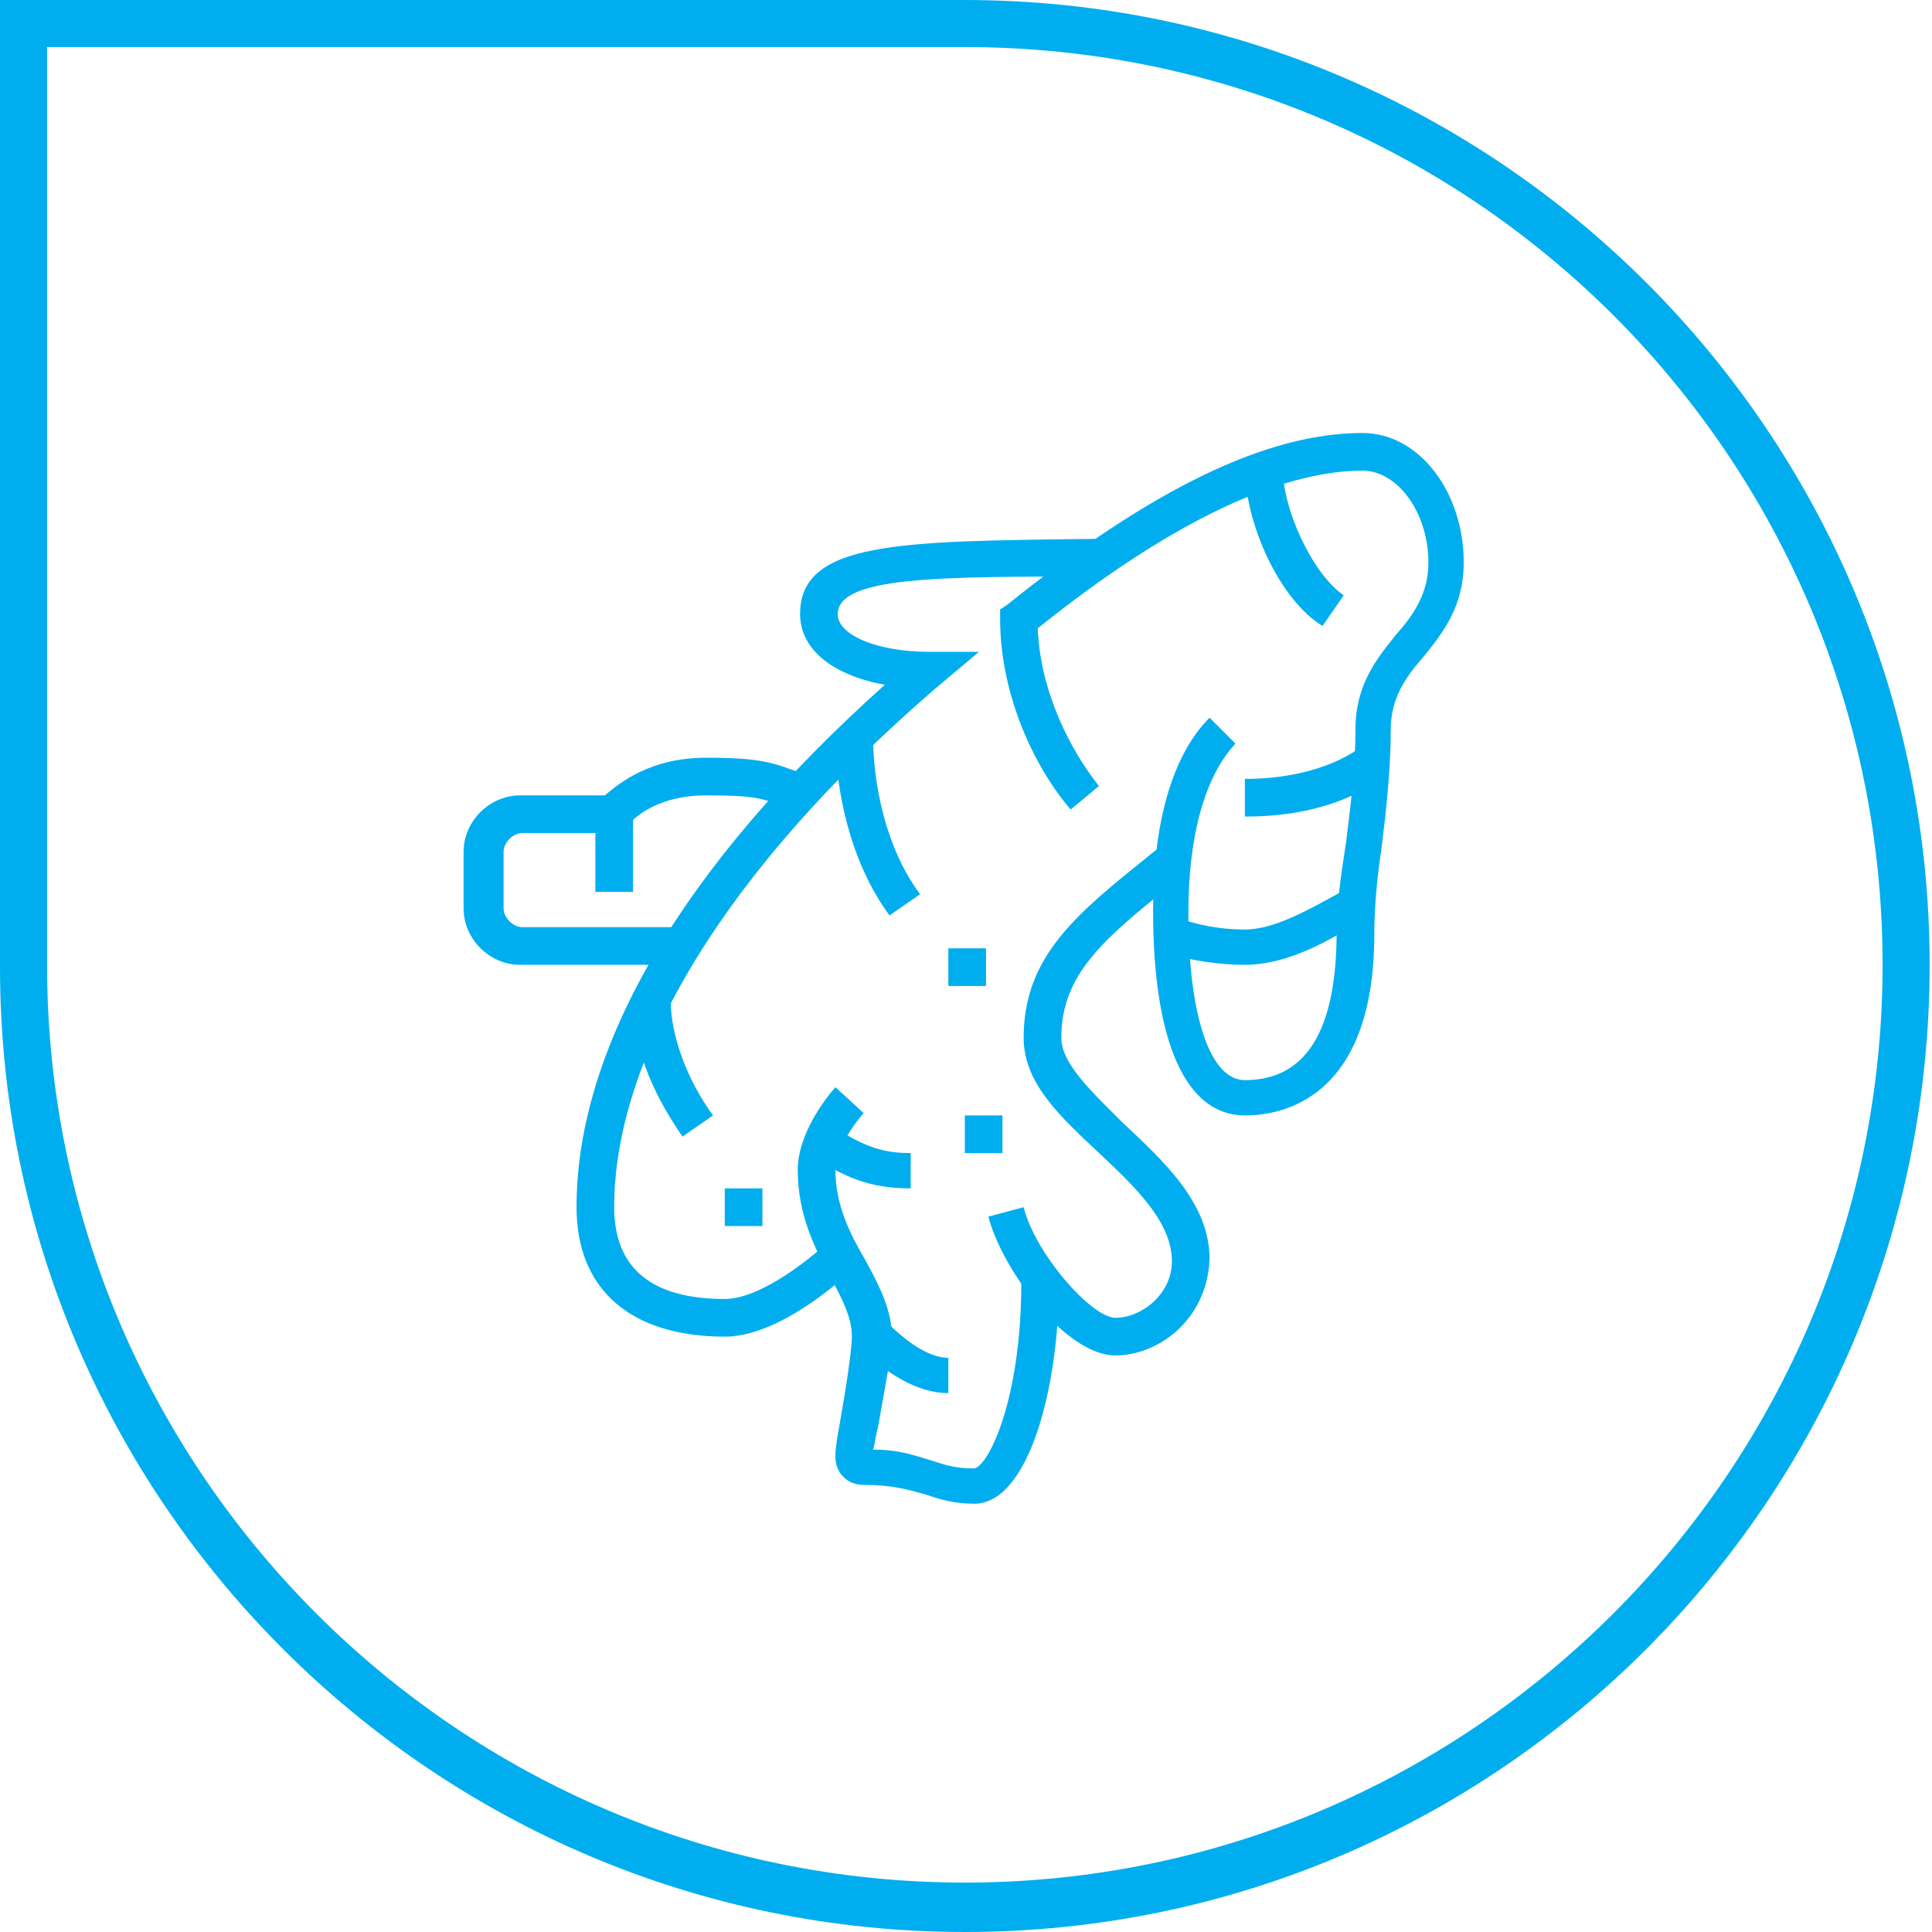 <?xml version="1.0" encoding="utf-8"?>
<!-- Generator: Adobe Illustrator 24.1.0, SVG Export Plug-In . SVG Version: 6.00 Build 0)  -->
<svg version="1.1" id="Layer_1" xmlns="http://www.w3.org/2000/svg" xmlns:xlink="http://www.w3.org/1999/xlink" x="0px" y="0px"
	 width="82.1px" height="82.1px" viewBox="0 0 82.1 82.1" style="enable-background:new 0 0 82.1 82.1;" xml:space="preserve">
<style type="text/css">
	.st0{fill:#00AEEF;}
	.st1{display:none;}
	.st2{display:inline;fill:#F7941D;}
	.st3{display:inline;fill:#0CBE7E;}
	.st4{display:inline;fill:#606060;}
</style>
<g>
	<path class="st0" d="M41,82.1c-22.6,0-41-18.4-41-41V0h41c22.6,0,41,18.4,41,41S63.7,82.1,41,82.1z M2,2v39c0,21.5,17.5,39,39,39
		c21.5,0,39-17.5,39-39S62.6,2,41,2H2z"/>
</g>
<g class="st1">
	<path class="st2" d="M41,82.1c-22.6,0-41-18.4-41-41V0h41c22.6,0,41,18.4,41,41S63.7,82.1,41,82.1z M2,2v39c0,21.5,17.5,39,39,39
		c21.5,0,39-17.5,39-39S62.6,2,41,2H2z"/>
</g>
<g class="st1">
	<path class="st3" d="M41,82.1c-22.6,0-41-18.4-41-41V0h41c22.6,0,41,18.4,41,41S63.7,82.1,41,82.1z M2,2v39c0,21.5,17.5,39,39,39
		c21.5,0,39-17.5,39-39S62.6,2,41,2H2z"/>
</g>
<g class="st1">
	<path class="st3" d="M41,63.9v-1.7c1.4,0,2.6-1.2,2.6-2.6V35.8c0-0.6-0.2-1.2-0.6-1.7l-4.6-4.4v-3.8h1.7V29l4.1,4
		c0.7,0.8,1.1,1.8,1.1,2.9v23.7C45.4,62,43.4,63.9,41,63.9z"/>
	<rect x="23.8" y="28.5" class="st3" width="10.4" height="1.7"/>
	<path class="st3" d="M39.3,57H18.6v-1.7h20.7V38H18.6v-1.7h20.7c1,0,1.7,0.8,1.7,1.7v17.3C41,56.2,40.3,57,39.3,57z"/>
	<path class="st3" d="M29.4,53.6c-0.5,0-1-0.2-1.4-0.5l-5.1-4.5c-1.1-1-1.7-2.3-1.7-3.7c0-2.8,2.3-5,5.1-5c1.1,0,2.1,0.4,3.1,1.2
		c1-0.8,2-1.2,3.1-1.2c2.8,0,5.1,2.3,5.1,5c0,1.4-0.6,2.8-1.7,3.7L30.8,53C30.4,53.4,29.9,53.6,29.4,53.6z M26.3,41.5
		c-1.8,0-3.3,1.5-3.3,3.3c0,0.9,0.4,1.8,1.1,2.5l5.1,4.5c0.1,0.1,0.4,0.1,0.5,0l5.1-4.5c0.7-0.6,1.1-1.5,1.1-2.5
		c0-1.8-1.5-3.3-3.3-3.3c-0.8,0-1.7,0.4-2.5,1.2l-0.6,0.6l-0.6-0.6C28,41.9,27.1,41.5,26.3,41.5z"/>
	<rect x="25.5" y="21.6" class="st3" width="1.7" height="1.7"/>
	<rect x="30.7" y="21.6" class="st3" width="1.7" height="1.7"/>
	<rect x="35.9" y="21.6" class="st3" width="1.7" height="1.7"/>
	<path class="st3" d="M52.3,41.5h-5.2v-1.7h5.2v-2.6c0-1-0.8-1.7-1.7-1.7h-6.3v-1.7h6.3c1.9,0,3.5,1.5,3.5,3.5v2.6
		C54,40.7,53.2,41.5,52.3,41.5z"/>
	<rect x="50.5" y="40.6" class="st3" width="1.7" height="3.5"/>
	<path class="st3" d="M58.3,50.1h-1.7v-1.7c0-1.9-1.5-3.5-3.5-3.5h-4.3v-1.7h4.3c2.9,0,5.2,2.3,5.2,5.2V50.1z"/>
	<path class="st3" d="M57,63.9c-4,0-7.3-3.3-7.3-7.3c0-4,3.3-7.3,7.3-7.3c4,0,7.3,3.3,7.3,7.3C64.3,60.6,61,63.9,57,63.9z M57,51
		c-3.1,0-5.6,2.5-5.6,5.6s2.5,5.6,5.6,5.6s5.6-2.5,5.6-5.6S60.1,51,57,51z"/>
	
		<rect x="50.5" y="55.7" transform="matrix(0.707 -0.707 0.707 0.707 -23.307 56.879)" class="st3" width="12.9" height="1.7"/>
	<path class="st3" d="M57,63.9H22.1c-2.4,0-4.3-1.9-4.3-4.3V35.8c0-1,0.4-2,1-2.8l4.1-4v-3.1h1.7v3.8L20,34.2
		c-0.3,0.4-0.6,1-0.6,1.6v23.7c0,1.4,1.2,2.6,2.6,2.6H57V63.9z"/>
	<rect x="54" y="18.2" class="st3" width="1.7" height="3.5"/>
	<rect x="54" y="25.1" class="st3" width="1.7" height="3.5"/>
	<rect x="56.6" y="22.5" class="st3" width="2.6" height="1.7"/>
	<rect x="50.5" y="22.5" class="st3" width="2.6" height="1.7"/>
	<path class="st3" d="M40.2,26.8H22.9c-1,0-1.7-0.8-1.7-1.7v-3.5c0-1.9,1.5-3.5,3.5-3.5h13.8c1.9,0,3.5,1.5,3.5,3.5v3.5
		C41.9,26,41.1,26.8,40.2,26.8z M24.7,19.9c-1,0-1.7,0.8-1.7,1.7v3.5h17.3l0-3.5c0-1-0.8-1.7-1.7-1.7H24.7z"/>
</g>
<g>
	<path class="st0" d="M52.9,47.4c-2.5,0-3.9-3.1-3.9-8.7c0-3.7,0.8-6.6,2.4-8.2l1.1,1.1c-1.3,1.4-2,3.9-2,7.2c0,4.3,0.9,7.1,2.4,7.1
		c2.6,0,3.9-2.1,3.9-6.3c0-1.2,0.2-2.5,0.4-3.8c0.2-1.6,0.4-3.2,0.4-4.8c0-1.9,0.9-3,1.7-4c0.8-0.9,1.4-1.8,1.4-3.1
		c0-2.1-1.3-3.9-2.8-3.9c-3.5,0-8.2,2.2-13.8,6.7c0.1,2.7,1.4,5.2,2.6,6.7l-1.2,1c-1.4-1.6-3-4.7-3-8.1v-0.4l0.3-0.2
		c6.1-4.9,11-7.3,15.1-7.3c2.4,0,4.3,2.5,4.3,5.5c0,1.9-0.9,3-1.7,4c-0.8,0.9-1.4,1.8-1.4,3.1c0,1.7-0.2,3.5-0.4,5.1
		c-0.2,1.3-0.3,2.6-0.3,3.6C58.4,46.3,54.9,47.4,52.9,47.4z"/>
	<path class="st0" d="M52.9,41c-1.2,0-2.3-0.2-3.4-0.5L50,39c0.9,0.3,1.8,0.5,2.9,0.5c1.3,0,2.8-0.9,4.1-1.6l0.3-0.2L58,39l-0.3,0.2
		C56.3,40.1,54.6,41,52.9,41z"/>
	<path class="st0" d="M47.4,57.6c-2.1,0-4.8-3.6-5.4-5.9l1.5-0.4c0.5,2,2.9,4.7,3.9,4.7c1.1,0,2.4-1,2.4-2.4c0-1.7-1.6-3.2-3.2-4.7
		c-1.6-1.5-3.1-2.9-3.1-4.8c0-3.5,2.3-5.3,5.4-7.8l0.5-0.4l1,1.2l-0.5,0.4c-3,2.4-4.8,3.9-4.8,6.6c0,1.1,1.3,2.3,2.6,3.6
		c1.7,1.6,3.7,3.4,3.7,5.8C51.3,56.1,49.2,57.6,47.4,57.6z"/>
	<path class="st0" d="M30.8,56.8c-4,0-6.3-2-6.3-5.5c0-6.8,4.5-14.5,13.1-22.2c-2.2-0.4-3.6-1.5-3.6-3c0-3.1,4.2-3.1,12.5-3.2h0.1
		l0,1.6h-0.1c-6.6,0-10.9,0-10.9,1.6c0,0.9,1.7,1.6,3.9,1.6h2.1l-1.9,1.6c-8.8,7.6-13.6,15.5-13.6,22c0,2.6,1.6,3.9,4.7,3.9
		c1.1,0,2.7-0.9,4.5-2.5l1,1.2C35.1,55,32.8,56.8,30.8,56.8z"/>
	<path class="st0" d="M52.9,34.7v-1.6c2,0,3.8-0.5,5-1.4l0.9,1.3C56.7,34.6,54,34.7,52.9,34.7z"/>
	<path class="st0" d="M56.2,26.6c-1.8-1.1-3.3-4.3-3.3-6.8h1.6c0,1.9,1.3,4.6,2.6,5.5L56.2,26.6z"/>
	<path class="st0" d="M41.4,63.9c-0.9,0-1.5-0.2-2.1-0.4c-0.7-0.2-1.4-0.4-2.6-0.4c-0.7,0-1.2-0.5-1.2-1.2c0-0.2,0-0.4,0.2-1.5
		c0.2-1.1,0.5-3,0.5-3.6c0-0.8-0.4-1.6-0.9-2.5c-0.7-1.3-1.4-2.7-1.4-4.6c0-1.3,0.9-2.7,1.6-3.5l1.2,1.1c-0.7,0.8-1.2,1.8-1.2,2.4
		c0,1.5,0.6,2.7,1.3,3.9c0.6,1.1,1.1,2.1,1.1,3.2c0,0.7-0.3,2.2-0.6,3.9c-0.1,0.3-0.1,0.6-0.2,0.9c1.2,0,1.9,0.3,2.6,0.5
		c0.6,0.2,1,0.3,1.7,0.3c0.6-0.1,2-2.9,2-7.9H45C45,59,43.7,63.9,41.4,63.9z"/>
	<path class="st0" d="M40.3,59.2c-1.1,0-2.4-0.6-3.7-1.9l1.1-1.1c1,1,1.9,1.5,2.6,1.5V59.2z"/>
	<path class="st0" d="M29,48.3c-0.6-0.9-2.1-3.1-2.1-5.8h1.6c0,1.5,0.7,3.4,1.8,4.9L29,48.3z"/>
	<path class="st0" d="M38.7,50.5c-1.8,0-2.8-0.5-4.1-1.3l0.8-1.3c1.2,0.7,1.9,1.1,3.3,1.1V50.5z"/>
	<rect x="30.8" y="50.5" class="st0" width="1.6" height="1.6"/>
	<rect x="41" y="47.4" class="st0" width="1.6" height="1.6"/>
	<path class="st0" d="M37.8,38.9c-1.7-2.3-2.3-5.4-2.3-7.6h1.6c0,1.9,0.5,4.7,2,6.7L37.8,38.9z"/>
	<rect x="40.3" y="40.3" class="st0" width="1.6" height="1.6"/>
	<path class="st0" d="M28.9,41h-6.8c-1.3,0-2.4-1.1-2.4-2.4v-2.4c0-1.3,1.1-2.4,2.4-2.4h3.6c0.6-0.5,1.9-1.6,4.3-1.6
		c2.3,0,2.8,0.2,3.9,0.6l0.2,0.1l-0.6,1.5l-0.2-0.1c-0.9-0.4-1.3-0.5-3.3-0.5c-2.3,0-3.3,1.2-3.3,1.3l-0.2,0.3l-0.4,0h-3.9
		c-0.4,0-0.8,0.4-0.8,0.8v2.4c0,0.4,0.4,0.8,0.8,0.8h6.8V41z"/>
	<rect x="25.3" y="34.7" class="st0" width="1.6" height="3.2"/>
</g>
<g class="st1">
	<path class="st4" d="M47.5,24.5l-4.2-3.5c-0.4-0.3-0.9-0.4-1.4-0.4c-1.4,0-2.4,1.1-2.4,2.4c0,0.1,0,0.2,0,0.3l-1.6,0.2
		c0-0.2,0-0.4,0-0.6c0-2.3,1.8-4.1,4.1-4.1c0.9,0,1.7,0.3,2.4,0.8l4.3,3.5L47.5,24.5z"/>
	<path class="st4" d="M50,41c-0.7,0-1.3-0.2-1.9-0.5l0.8-1.4c0.3,0.2,0.7,0.3,1.1,0.3c1.1,0,2.1-0.7,2.4-1.8L54,38
		C53.5,39.8,51.9,41,50,41z"/>
	<path class="st4" d="M44.3,29.2l-5.8-4.7c-0.4-0.4-1-0.5-1.5-0.5c-1.4,0-2.4,1.1-2.4,2.4c0,0.5,0.2,1.1,0.5,1.5l-1.3,1
		c-0.6-0.7-0.9-1.6-0.9-2.5c0-2.3,1.8-4.1,4.1-4.1c0.9,0,1.8,0.3,2.6,0.9l5.8,4.7L44.3,29.2z"/>
	<path class="st4" d="M45.9,45.9c-0.4,0-0.7,0-1.1-0.1l0.4-1.6c0.2,0.1,0.4,0.1,0.7,0.1c1.4,0,2.4-1.1,2.4-2.4
		c0-0.7-0.3-1.4-0.9-1.9l-3.4-2.8l1-1.3l3.4,2.8c1,0.8,1.5,1.9,1.5,3.2C50,44.1,48.2,45.9,45.9,45.9z"/>
	
		<rect x="39.9" y="32.1" transform="matrix(0.631 -0.776 0.776 0.631 -10.88 43.925)" class="st4" width="1.6" height="2.7"/>
	<path class="st4" d="M30.2,34.3c-0.9-0.8-1.4-1.9-1.4-3.1c0-2.3,1.8-4.1,4.1-4.1c0.9,0,1.8,0.3,2.6,0.9l2.6,2.1l-1,1.3l-2.6-2.1
		c-0.4-0.4-1-0.5-1.5-0.5c-1.4,0-2.4,1.1-2.4,2.4c0,0.7,0.3,1.4,0.8,1.8L30.2,34.3z"/>
	<path class="st4" d="M42.3,49.2c-0.8,0-1.6-0.3-2.3-0.8l-11.4-9c-0.9-0.7-1.4-1.8-1.4-2.9c0-2,1.6-3.7,3.7-3.7
		c0.8,0,1.6,0.3,2.3,0.8l11.4,9c0.9,0.7,1.4,1.8,1.4,2.9C45.9,47.6,44.3,49.2,42.3,49.2z M30.8,34.5c-1.1,0-2,0.9-2,2
		c0,0.6,0.3,1.2,0.8,1.6l11.4,9c0.4,0.3,0.8,0.4,1.3,0.4c1.1,0,2-0.9,2-2c0-0.6-0.3-1.2-0.8-1.6l0,0l-11.4-9
		C31.7,34.7,31.3,34.5,30.8,34.5z"/>
	<path class="st4" d="M57.4,60.6c-3.6,0-6.5-2.9-6.5-6.5c0-2.8,0.4-4.9,0.8-7c0.4-2.2,0.8-4.4,0.8-7.7c0-3.3-1.6-5.6-3.1-7.8
		c-1.3-1.9-2.6-3.8-2.6-6.1c0-2.1,1.2-3.3,3.3-3.3c5.4,0,13.9,19.3,13.9,31.8C63.9,57.7,61,60.6,57.4,60.6z M50,23.9
		c-1.2,0-1.6,0.5-1.6,1.6c0,1.8,1.1,3.3,2.3,5.1c1.6,2.3,3.4,4.9,3.4,8.8c0,3.5-0.4,5.8-0.9,8c-0.4,2.1-0.8,4-0.8,6.7
		c0,2.7,2.2,4.9,4.9,4.9c2.7,0,4.9-2.2,4.9-4.9C62.3,41.5,53.8,23.9,50,23.9z"/>
	<path class="st4" d="M22.3,63.9c-2.3,0-4.1-1.8-4.1-4.1c0-0.9,0.3-1.8,0.8-2.5l12.6-16.5l1.3,1L20.3,58.3c-0.3,0.4-0.5,0.9-0.5,1.5
		c0,1.4,1.1,2.4,2.4,2.4c0.8,0,1.5-0.4,1.9-1l12.5-16.5l1.3,1L25.5,62.3C24.7,63.3,23.5,63.9,22.3,63.9z"/>
	<path class="st4" d="M57.4,57.4v-1.6c0.9,0,1.6-0.7,1.6-1.6c0-1.5-0.1-3-0.3-4.6l1.6-0.2c0.2,1.7,0.3,3.3,0.3,4.8
		C60.6,55.9,59.2,57.4,57.4,57.4z"/>
	<polygon class="st4" points="44.3,51.7 42.7,51.7 42.7,53.3 44.3,53.3 44.3,51.7 	"/>
	<polygon class="st4" points="47.6,53.3 45.9,53.3 45.9,54.9 47.6,54.9 47.6,53.3 	"/>
	<polygon class="st4" points="39.4,56.6 37.8,56.6 37.8,58.2 39.4,58.2 39.4,56.6 	"/>
	<polygon class="st4" points="49.2,56.6 47.6,56.6 47.6,58.2 49.2,58.2 49.2,56.6 	"/>
	<polygon class="st4" points="44.3,61.5 42.7,61.5 42.7,63.1 44.3,63.1 44.3,61.5 	"/>
	<polygon class="st4" points="41,59.8 39.4,59.8 39.4,61.5 41,61.5 41,59.8 	"/>
	<polygon class="st4" points="47.6,59.8 45.9,59.8 45.9,61.5 47.6,61.5 47.6,59.8 	"/>
	<polygon class="st4" points="41,53.3 39.4,53.3 39.4,54.9 41,54.9 41,53.3 	"/>
	<polygon class="st4" points="24.7,18.2 23.1,18.2 23.1,19.8 24.7,19.8 24.7,18.2 	"/>
	<polygon class="st4" points="28,19.8 26.3,19.8 26.3,21.4 28,21.4 28,19.8 	"/>
	<polygon class="st4" points="19.8,23.1 18.2,23.1 18.2,24.7 19.8,24.7 19.8,23.1 	"/>
	<polygon class="st4" points="29.6,23.1 28,23.1 28,24.7 29.6,24.7 29.6,23.1 	"/>
	<polygon class="st4" points="24.7,28 23.1,28 23.1,29.6 24.7,29.6 24.7,28 	"/>
	<polygon class="st4" points="21.4,26.3 19.8,26.3 19.8,28 21.4,28 21.4,26.3 	"/>
	<polygon class="st4" points="28,26.3 26.3,26.3 26.3,28 28,28 28,26.3 	"/>
	<polygon class="st4" points="21.4,19.8 19.8,19.8 19.8,21.4 21.4,21.4 21.4,19.8 	"/>
	<polygon class="st4" points="25.5,32.9 23.9,32.9 23.9,34.5 25.5,34.5 25.5,32.9 	"/>
	<polygon class="st4" points="19.8,38.6 18.2,38.6 18.2,40.2 19.8,40.2 19.8,38.6 	"/>
	<polygon class="st4" points="21.4,34.5 19.8,34.5 19.8,36.1 21.4,36.1 21.4,34.5 	"/>
	<polygon class="st4" points="21.4,42.7 19.8,42.7 19.8,44.3 21.4,44.3 21.4,42.7 	"/>
	<polygon class="st4" points="25.5,44.3 23.9,44.3 23.9,45.9 25.5,45.9 25.5,44.3 	"/>
</g>
<g class="st1">
	<path class="st2" d="M26.9,47.4c-2.3,0-4.1-1.8-4.1-4.1s1.8-4.1,4.1-4.1c2.3,0,4.1,1.8,4.1,4.1S29.1,47.4,26.9,47.4z M26.9,41
		c-1.3,0-2.3,1-2.3,2.3c0,1.3,1,2.3,2.3,2.3c1.3,0,2.3-1,2.3-2.3C29.2,42.1,28.1,41,26.9,41z"/>
	<path class="st2" d="M37.8,47.4c-2.3,0-4.1-1.8-4.1-4.1s1.8-4.1,4.1-4.1s4.1,1.8,4.1,4.1S40.1,47.4,37.8,47.4z M37.8,41
		c-1.3,0-2.3,1-2.3,2.3c0,1.3,1,2.3,2.3,2.3c1.3,0,2.3-1,2.3-2.3C40.1,42.1,39.1,41,37.8,41z"/>
	<path class="st2" d="M48.8,47.4c-2.3,0-4.1-1.8-4.1-4.1s1.8-4.1,4.1-4.1s4.1,1.8,4.1,4.1S51.1,47.4,48.8,47.4z M48.8,41
		c-1.3,0-2.3,1-2.3,2.3c0,1.3,1,2.3,2.3,2.3c1.3,0,2.3-1,2.3-2.3C51.1,42.1,50.1,41,48.8,41z"/>
	<path class="st2" d="M26.9,60.2c-2.3,0-4.1-1.8-4.1-4.1c0-2.3,1.8-4.1,4.1-4.1c2.3,0,4.1,1.8,4.1,4.1C31,58.4,29.1,60.2,26.9,60.2z
		 M26.9,53.8c-1.3,0-2.3,1-2.3,2.3c0,1.3,1,2.3,2.3,2.3c1.3,0,2.3-1,2.3-2.3C29.2,54.9,28.1,53.8,26.9,53.8z"/>
	<path class="st2" d="M37.8,60.2c-2.3,0-4.1-1.8-4.1-4.1c0-2.3,1.8-4.1,4.1-4.1s4.1,1.8,4.1,4.1C42,58.4,40.1,60.2,37.8,60.2z
		 M37.8,53.8c-1.3,0-2.3,1-2.3,2.3c0,1.3,1,2.3,2.3,2.3c1.3,0,2.3-1,2.3-2.3C40.1,54.9,39.1,53.8,37.8,53.8z"/>
	<path class="st2" d="M48.8,60.2c-2.3,0-4.1-1.8-4.1-4.1c0-2.3,1.8-4.1,4.1-4.1s4.1,1.8,4.1,4.1C52.9,58.4,51.1,60.2,48.8,60.2z
		 M48.8,53.8c-1.3,0-2.3,1-2.3,2.3c0,1.3,1,2.3,2.3,2.3c1.3,0,2.3-1,2.3-2.3C51.1,54.9,50.1,53.8,48.8,53.8z"/>
	<path class="st2" d="M53.8,63.9h-32c-2,0-3.7-1.6-3.7-3.7v-21c0-2,1.6-3.7,3.7-3.7h32c2,0,3.7,1.6,3.7,3.7v21
		C57.5,62.3,55.9,63.9,53.8,63.9z M21.8,37.4c-1,0-1.8,0.8-1.8,1.8v21c0,1,0.8,1.8,1.8,1.8h32c1,0,1.8-0.8,1.8-1.8v-21
		c0-1-0.8-1.8-1.8-1.8H21.8z"/>
	<path class="st2" d="M61.2,60.2h-4.6v-1.8h4.6c0.5,0,0.9-0.4,0.9-0.9V21.8c0-0.5-0.4-0.9-0.9-0.9H36.5c-0.5,0-0.9,0.4-0.9,0.9v14.6
		h-1.8V21.8c0-1.5,1.2-2.7,2.7-2.7h24.7c1.5,0,2.7,1.2,2.7,2.7v35.7C63.9,59,62.7,60.2,61.2,60.2z"/>
	<rect x="34.6" y="27.3" class="st2" width="28.4" height="1.8"/>
	<rect x="56.6" y="23.7" class="st2" width="1.8" height="4.6"/>
	<rect x="22.8" y="18.2" class="st2" width="1.8" height="3.7"/>
	<rect x="22.8" y="25.5" class="st2" width="1.8" height="3.7"/>
	<rect x="25.5" y="22.8" class="st2" width="2.7" height="1.8"/>
	<rect x="19.1" y="22.8" class="st2" width="2.7" height="1.8"/>
</g>
<g class="st1">
	<path class="st3" d="M49.3,63.9h-1.5v-4.5c0-1.7,0.7-3.3,2.1-4.4l2.6-2.2c0.6-0.5,1.1-1.2,1.5-2l6-13.4c0,0,0-0.1,0-0.2
		c0-0.4-0.3-0.8-0.8-0.8c-0.3,0-0.5,0.1-0.6,0.3l-8.4,12.8l-1.3-0.8L57.3,36c0.4-0.6,1.1-1,1.9-1c1.3,0,2.3,1,2.3,2.3
		c0,0.3-0.1,0.6-0.2,0.9l-6,13.4c-0.4,1-1.1,1.8-1.9,2.5l-2.6,2.2c-1,0.8-1.5,2-1.5,3.2V63.9z"/>
	<path class="st3" d="M56.1,55.7L55,54.6c0.7-0.8,1.3-1.6,1.7-2.5l2.3-5.2l1.4,0.6l-2.3,5.2C57.6,53.8,56.9,54.8,56.1,55.7z"/>
	<rect x="60.1" y="44.1" transform="matrix(0.409 -0.912 0.912 0.409 -5.019 81.951)" class="st3" width="1.4" height="1.5"/>
	<path class="st3" d="M41.7,63.9h-1.5v-9.4c0-2,0.8-4,2.2-5.4l7.6-7.5c0.5-0.5,1-0.7,1.6-0.7c1.3,0,2.3,1,2.3,2.3
		c0,0.4-0.1,0.9-0.4,1.3l-1.3-0.8c0.1-0.1,0.1-0.3,0.1-0.4c0-0.4-0.3-0.8-0.8-0.8c-0.2,0-0.3,0-0.5,0.2l-7.6,7.5
		c-1.1,1.1-1.8,2.7-1.8,4.3V63.9z"/>
	<path class="st3" d="M34,63.9h-1.5v-4.5c0-1.2-0.5-2.4-1.5-3.2L28.4,54c-0.8-0.7-1.5-1.5-1.9-2.5l-6-13.4c-0.1-0.3-0.2-0.5-0.2-0.9
		c0-1.3,1-2.3,2.3-2.3c0.8,0,1.5,0.4,1.9,1l8.4,12.8l-1.3,0.8l-8.4-12.8c-0.1-0.2-0.4-0.3-0.6-0.3c-0.4,0-0.8,0.3-0.8,0.8
		c0,0.1,0,0.2,0,0.2l6,13.4c0.3,0.7,0.8,1.4,1.5,1.9L32,55c1.3,1.1,2.1,2.7,2.1,4.4V63.9z"/>
	
		<rect x="22.6" y="49.5" transform="matrix(0.912 -0.41 0.41 0.912 -18.506 13.998)" class="st3" width="1.5" height="1.4"/>
	<path class="st3" d="M31,60.9h-1.5v-1.5c0-0.3-0.1-0.6-0.4-0.9c-0.4-0.3-0.7-0.6-1-0.8c-1.9-1.6-3.2-2.6-4.2-4.7l1.4-0.7
		c0.8,1.7,1.9,2.6,3.8,4.2c0.3,0.3,0.7,0.5,1,0.9c0.6,0.5,1,1.2,1,2V60.9z"/>
	<path class="st3" d="M41.7,54.5h-1.5c0-1.6-0.7-3.2-1.8-4.3l-7.6-7.5c-0.2-0.2-0.3-0.2-0.5-0.2c-0.4,0-0.8,0.3-0.8,0.8
		c0,0.2,0,0.3,0.1,0.4l-1.3,0.8c-0.2-0.4-0.4-0.8-0.4-1.3c0-1.3,1-2.3,2.3-2.3c0.6,0,1.1,0.2,1.6,0.7l7.6,7.5
		C40.8,50.6,41.7,52.5,41.7,54.5z"/>
	<path class="st3" d="M32,43.8c-0.1-0.7-0.2-1.3-0.2-2c0-5,4.1-9.1,9.1-9.1s9.1,4.1,9.1,9.1c0,0.7-0.1,1.4-0.2,2l-1.5-0.3
		c0.1-0.5,0.2-1.1,0.2-1.7c0-4.2-3.4-7.6-7.6-7.6s-7.6,3.4-7.6,7.6c0,0.6,0.1,1.1,0.2,1.7L32,43.8z"/>
	<path class="st3" d="M36.3,41.8h-1.5c0-0.5,0.1-1.1,0.2-1.6l1.5,0.4C36.4,41,36.3,41.4,36.3,41.8z"/>
	<path class="st3" d="M37.2,39.1L36,38.1c1.2-1.5,2.9-2.4,4.9-2.4c1.2,0,2.4,0.3,3.3,1L43.4,38c-0.7-0.5-1.6-0.8-2.5-0.8
		C39.5,37.2,38.1,37.9,37.2,39.1z"/>
	<path class="st3" d="M53.1,39.6l-1.5-0.2c0.1-1,0.5-1.9,1-2.7c-1.1-1-1.8-2.5-1.8-4c0-0.3,0-0.5,0.1-0.8c0,0,0,0-0.1,0
		c-2.5,0-4.7-1.5-5.6-3.8c-0.8,0.5-1.8,0.8-2.7,0.8c-1.2,0-2.4-0.4-3.3-1.2c-1.1,1.7-3,2.7-5.1,2.7c-0.5,0-1-0.1-1.5-0.2
		c0,0.1,0,0.1,0,0.2c0,2.2-1.2,4.2-3.1,5.3c0.5,0.9,0.8,2,0.8,3.1c0,0.3,0,0.5,0,0.8l-1.5-0.2c0-0.2,0-0.4,0-0.6
		c0-1.1-0.4-2.1-1-2.9L27,35l1-0.4c1.8-0.7,3-2.4,3-4.3c0-0.4-0.1-0.8-0.2-1.2l-0.4-1.7l1.5,0.8c0.7,0.3,1.4,0.5,2.1,0.5
		c1.8,0,3.4-1.1,4.2-2.7l0.5-1.1l0.8,0.9c0.7,0.9,1.8,1.4,2.9,1.4c1,0,1.9-0.4,2.6-1.1l1-1l0.3,1.4c0.4,2.1,2.3,3.7,4.5,3.7
		c0.3,0,0.6,0,0.9-0.1l1.4-0.3l-0.5,1.3c-0.2,0.4-0.3,0.9-0.3,1.4c0,1.3,0.7,2.5,1.7,3.2l0.7,0.5L54.3,37
		C53.7,37.7,53.3,38.6,53.1,39.6z"/>
	<path class="st3" d="M26,26.6c-1.9,0-3.4-1.9-3.4-4.2s1.5-4.2,3.4-4.2c0.1,0,0.3,0,0.4,0l-0.2,1.5c-1.1-0.1-2.1,1.1-2.1,2.7
		c0,1.4,0.9,2.7,1.9,2.7c0.6,0,1.1-0.5,1.1-1.1c0-0.1,0-0.3-0.1-0.4l1.4-0.5c0.1,0.3,0.2,0.6,0.2,0.9C28.7,25.4,27.5,26.6,26,26.6z"
		/>
	<path class="st3" d="M22.6,28.4c-1-0.8-1.5-1.9-1.5-3c0-2.3,2.2-4.2,5-4.2c1.5,0,2.7,1.2,2.7,2.7h-1.5c0-0.6-0.5-1.1-1.1-1.1
		c-1.9,0-3.4,1.2-3.4,2.7c0,0.7,0.3,1.3,1,1.8L22.6,28.4z"/>
	<path class="st3" d="M55.8,27.3c-0.3,0-0.6-0.1-0.9-0.2l0.5-1.4c0.1,0,0.3,0.1,0.4,0.1c0.6,0,1.1-0.5,1.1-1.1c0-1-1.2-1.9-2.7-1.9
		s-2.7,0.9-2.7,1.9c0,0.1,0,0.1,0,0.2l-1.5,0.2c0-0.1,0-0.3,0-0.4c0-1.9,1.9-3.4,4.2-3.4c2.3,0,4.2,1.5,4.2,3.4
		C58.4,26.1,57.2,27.3,55.8,27.3z"/>
	<path class="st3" d="M55.8,27.3c-1.5,0-2.7-1.2-2.7-2.7c0-2.7,1.9-5,4.2-5c1.2,0,2.2,0.5,3,1.5l-1.2,1c-0.5-0.6-1.2-1-1.8-1
		c-1.5,0-2.7,1.5-2.7,3.4c0,0.6,0.5,1.1,1.1,1.1V27.3z"/>
	<polygon class="st3" points="46.2,18.2 44.7,18.2 44.7,19.7 46.2,19.7 46.2,18.2 	"/>
	<polygon class="st3" points="46.2,21.2 44.7,21.2 44.7,22.8 46.2,22.8 46.2,21.2 	"/>
	<polygon class="st3" points="34.8,22 33.3,22 33.3,23.5 34.8,23.5 34.8,22 	"/>
	<polygon class="st3" points="34.8,25 33.3,25 33.3,26.6 34.8,26.6 34.8,25 	"/>
	<polygon class="st3" points="61.5,27.3 60,27.3 60,28.8 61.5,28.8 61.5,27.3 	"/>
	<polygon class="st3" points="61.5,30.4 60,30.4 60,31.9 61.5,31.9 61.5,30.4 	"/>
</g>
</svg>
